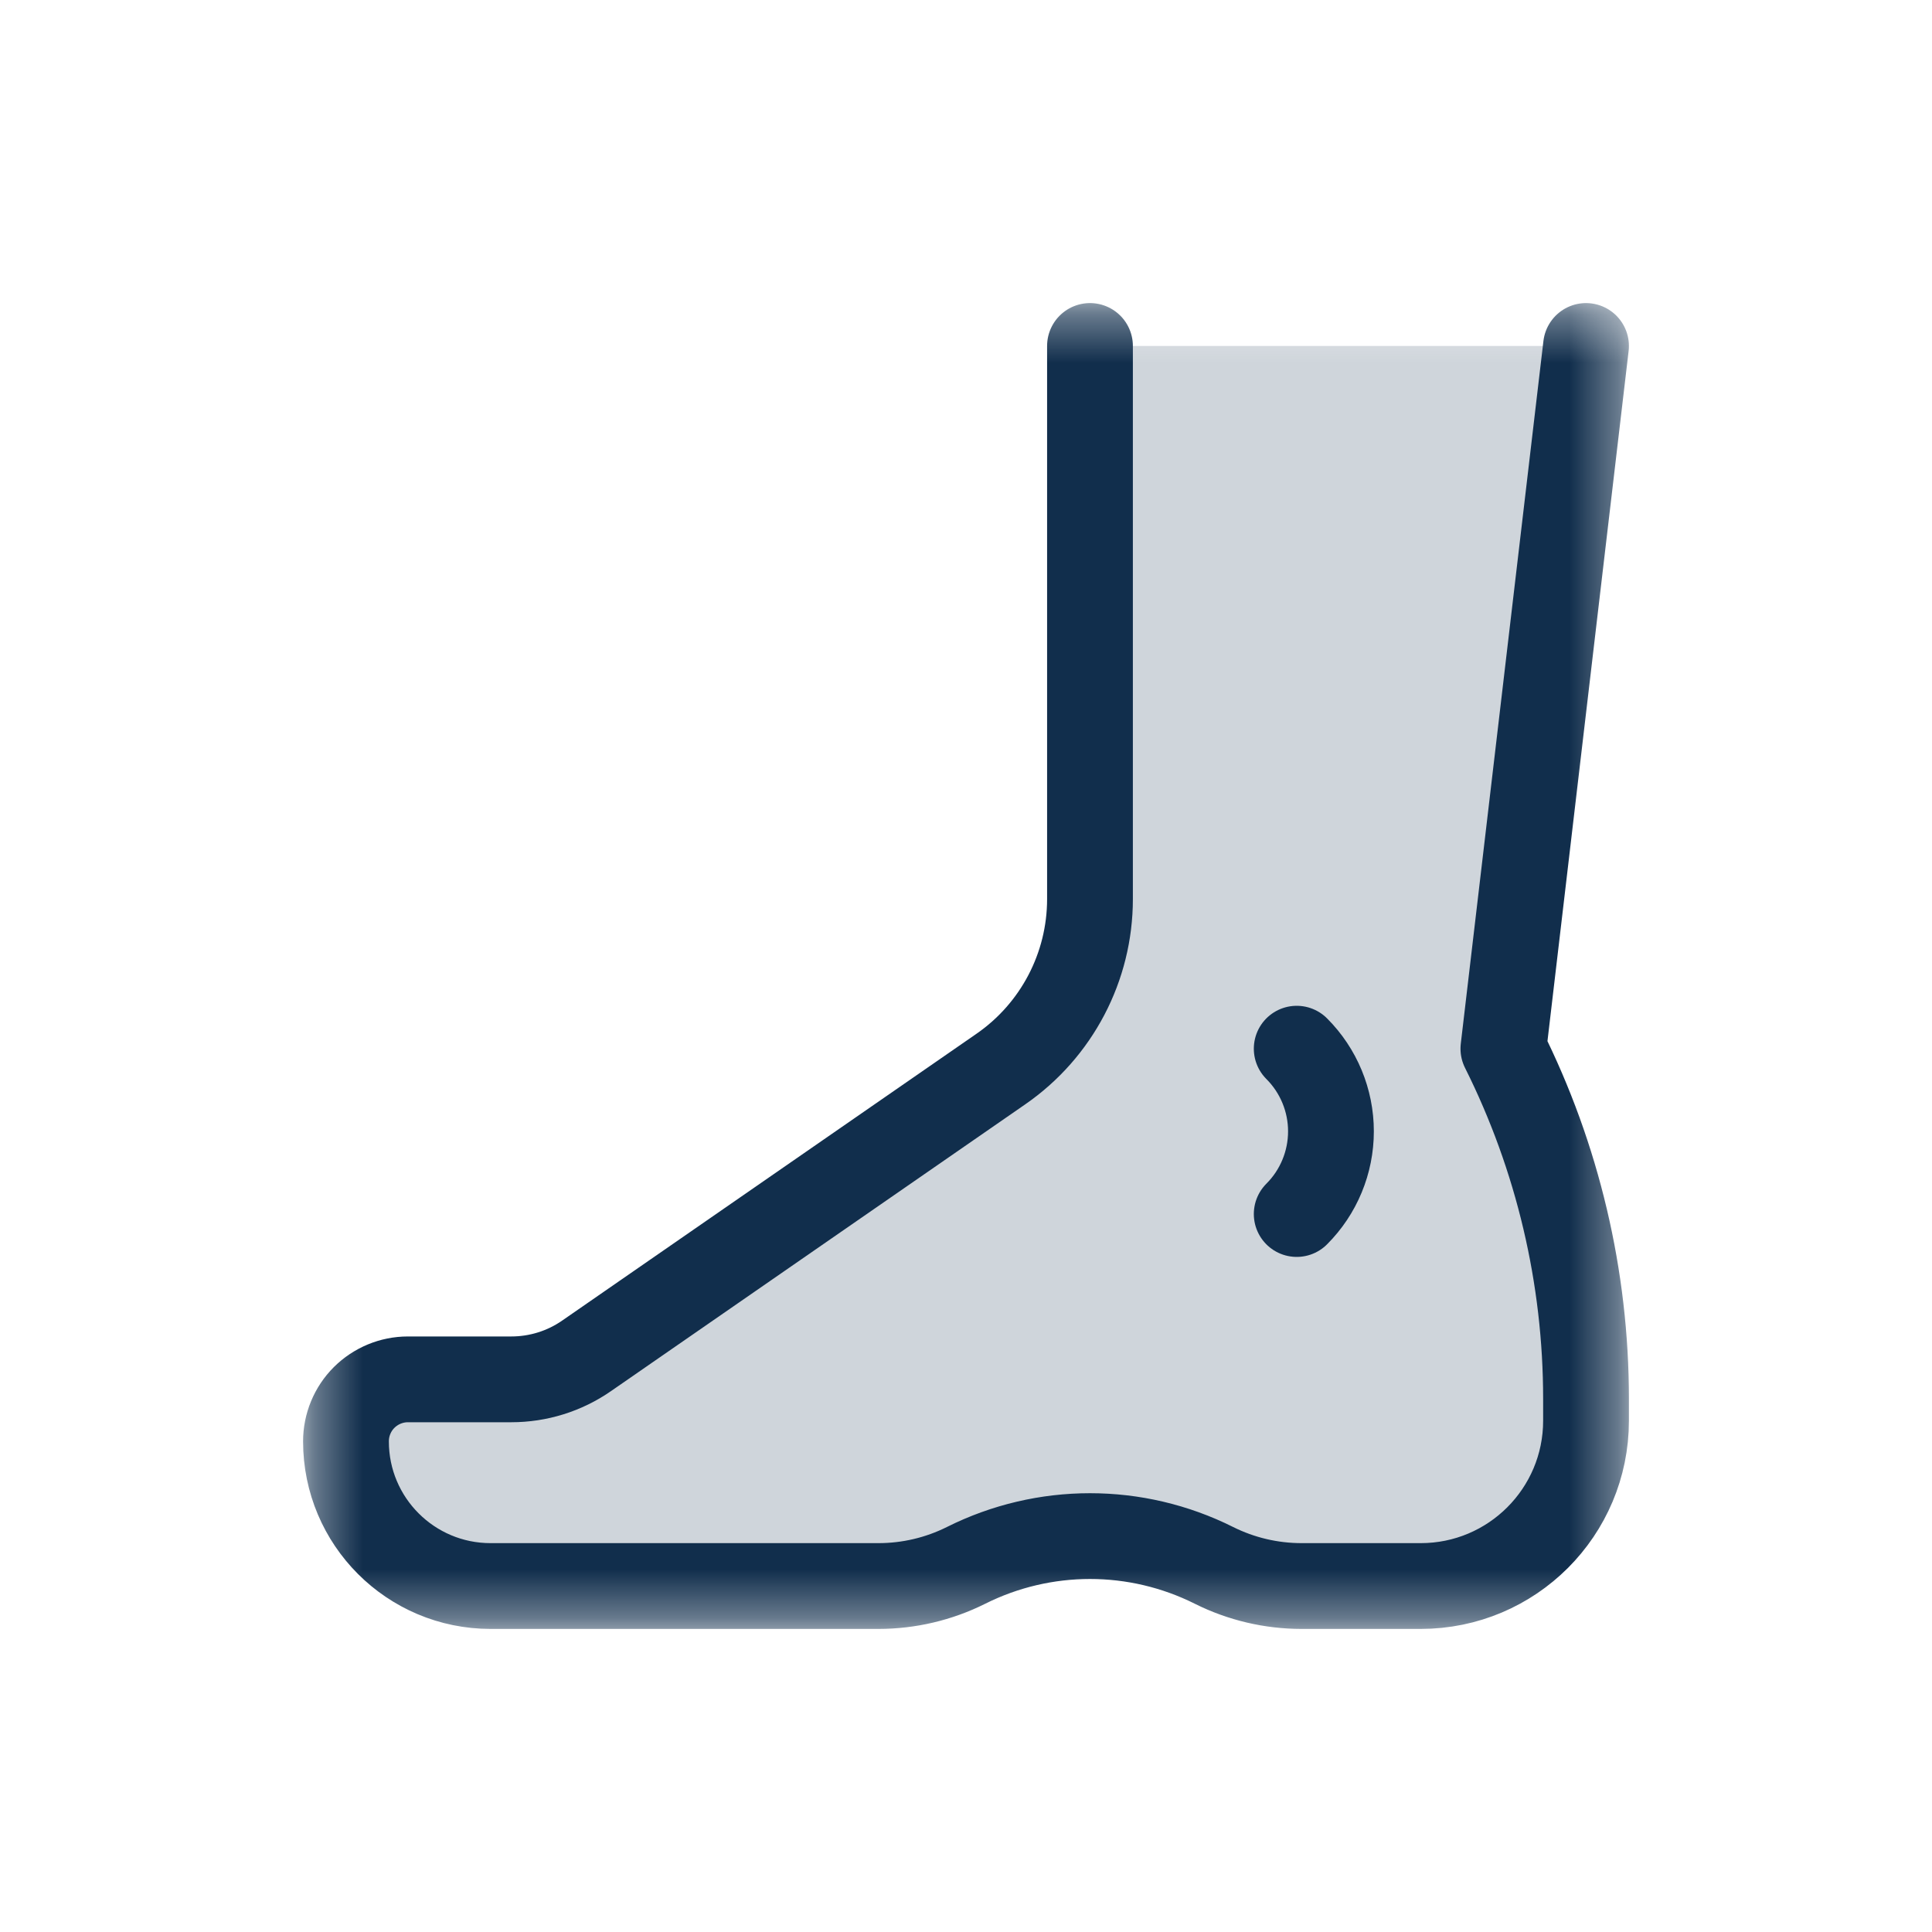 <?xml version="1.0" encoding="UTF-8"?> <svg xmlns="http://www.w3.org/2000/svg" width="40" height="40" viewBox="0 0 40 40" fill="none"><mask id="mask0_624_4472" style="mask-type:luminance" maskUnits="userSpaceOnUse" x="6" y="6" width="28" height="28"><path d="M6.364 6.364H33.636V33.636H6.364V6.364Z" fill="white"></path></mask><g mask="url(#mask0_624_4472)"><path d="M22.567 7.163V18.614C22.567 20.018 21.878 21.333 20.724 22.132C18.216 23.869 13.844 26.895 12.145 28.071C11.687 28.389 11.143 28.558 10.586 28.558H8.445C8.105 28.558 7.779 28.694 7.538 28.934C7.298 29.174 7.163 29.501 7.163 29.841V29.843C7.163 31.497 8.503 32.837 10.157 32.837H18.187C18.816 32.837 19.437 32.691 20 32.41C21.616 31.601 23.519 31.601 25.135 32.41C25.698 32.691 26.319 32.837 26.948 32.837H29.414C31.305 32.837 32.837 31.305 32.837 29.414V28.962C32.837 26.445 32.252 23.963 31.126 21.712L32.837 7.163" fill="#112E4C" fill-opacity="0.2"></path><path d="M22.567 7.163V18.614C22.567 20.018 21.878 21.333 20.724 22.132C18.216 23.869 13.844 26.895 12.145 28.071C11.687 28.389 11.143 28.558 10.586 28.558H8.445C8.105 28.558 7.779 28.694 7.538 28.934C7.298 29.174 7.163 29.501 7.163 29.841V29.843C7.163 31.497 8.503 32.837 10.157 32.837H18.187C18.816 32.837 19.437 32.691 20 32.41C21.616 31.601 23.519 31.601 25.135 32.41C25.698 32.691 26.319 32.837 26.948 32.837H29.414C31.305 32.837 32.837 31.305 32.837 29.414V28.962C32.837 26.445 32.252 23.963 31.126 21.712L32.837 7.163" stroke="#112E4C" stroke-width="1.776" stroke-miterlimit="10" stroke-linecap="round" stroke-linejoin="round"></path><path d="M26.847 21.712L26.847 21.712C27.301 22.166 27.556 22.782 27.556 23.423C27.556 24.065 27.301 24.681 26.847 25.135L26.847 25.135" stroke="#112E4C" stroke-width="1.776" stroke-miterlimit="10" stroke-linecap="round" stroke-linejoin="round"></path></g></svg> 
